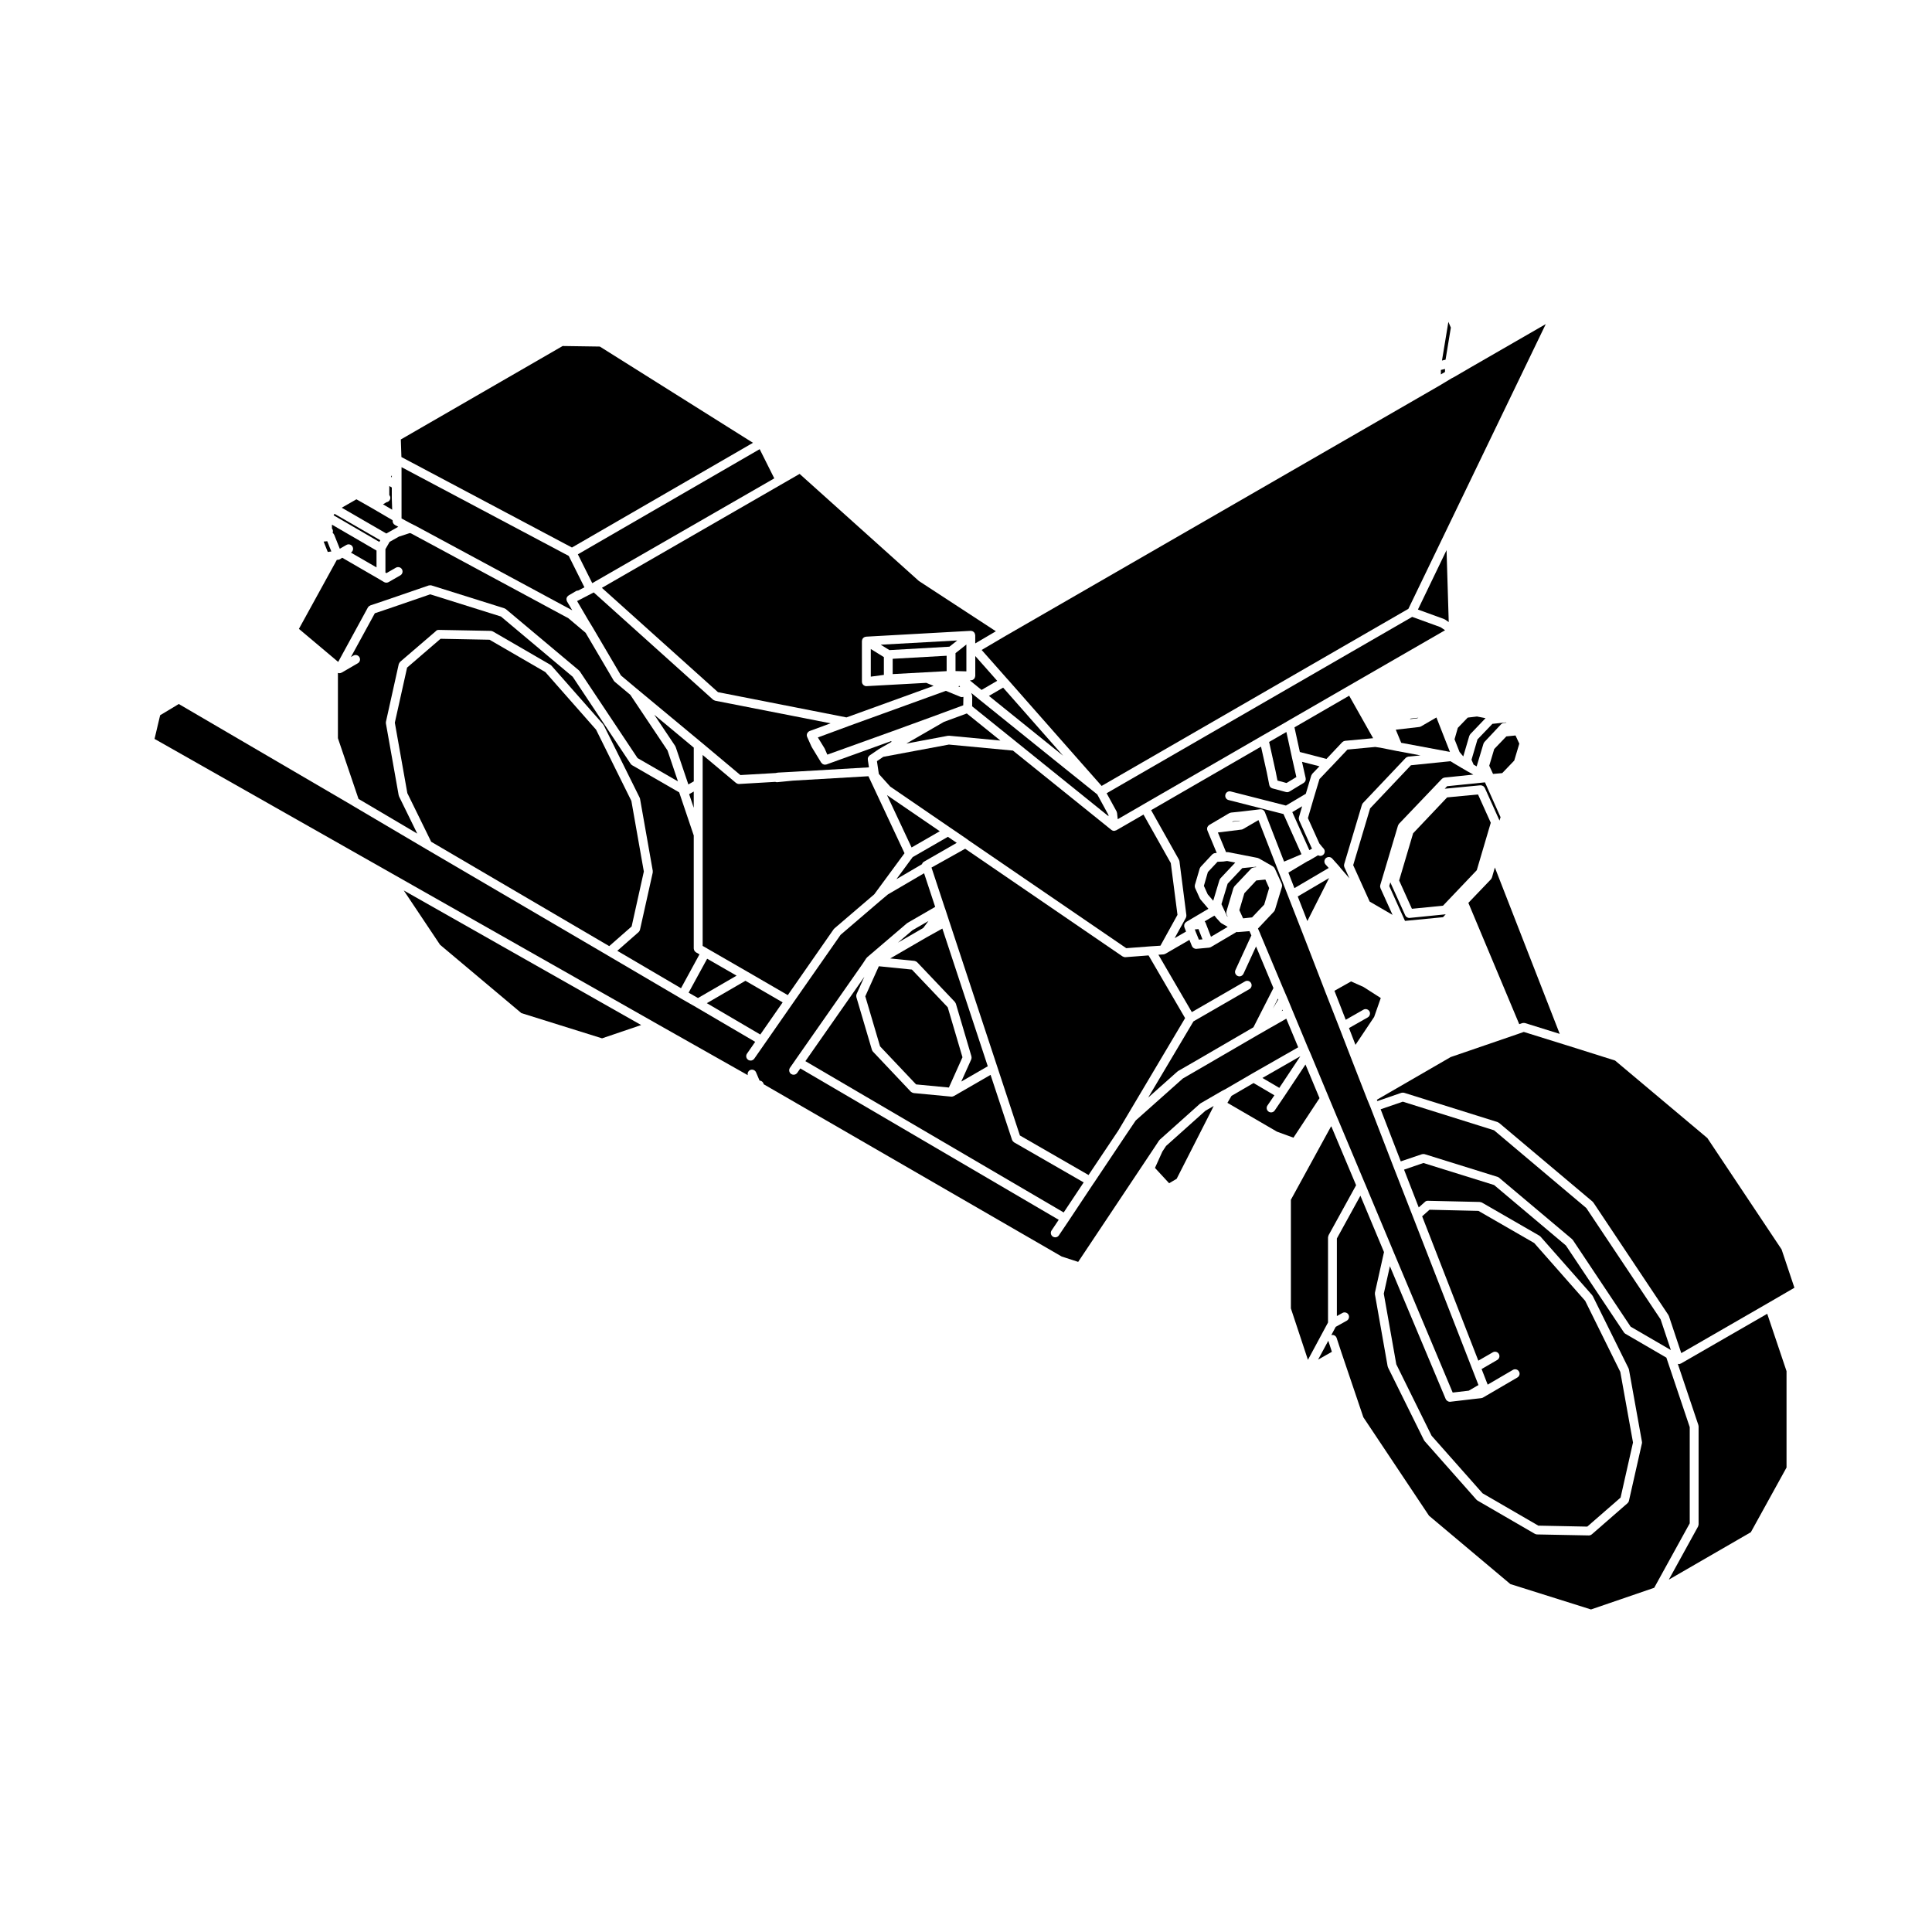 <?xml version="1.0" encoding="UTF-8"?>
<!-- Uploaded to: ICON Repo, www.svgrepo.com, Generator: ICON Repo Mixer Tools -->
<svg fill="#000000" width="800px" height="800px" version="1.1" viewBox="144 144 512 512" xmlns="http://www.w3.org/2000/svg">
 <g>
  <path d="m535.41 333.88-2.449 0.293-2.625 2.719-0.867 3.027 1.32 3.356 0.992 1.184 1.602-5.453c0.012-0.004 0.02-0.016 0.02-0.031 0.031-0.086 0.082-0.141 0.117-0.215 0.031-0.059 0.07-0.133 0.117-0.191 0.012-0.016 0.012-0.023 0.031-0.039l4.016-4.207z"/>
  <path d="m509.84 379.38c-0.02-0.051-0.02-0.105-0.031-0.152-0.039-0.09-0.059-0.172-0.07-0.258 0-0.082 0.02-0.168 0.031-0.242 0-0.066 0-0.117 0.012-0.168l4.707-15.793c0-0.016 0.012-0.016 0.02-0.035 0.031-0.07 0.082-0.141 0.117-0.215 0.031-0.066 0.059-0.121 0.105-0.18 0.012-0.012 0.02-0.023 0.031-0.035l11.348-11.891c0.051-0.035 0.102-0.055 0.137-0.102 0.082-0.047 0.125-0.09 0.207-0.137 0.082-0.031 0.156-0.051 0.238-0.066 0.059-0.016 0.102-0.051 0.156-0.051l7.598-0.781-1.387-0.781c-0.012 0-0.012 0-0.012-0.004h-0.02l-1.633-0.957h-0.012l-1.582-0.945h-0.016l-1.406-0.863-10.469 1.078-10.812 11.418-4.488 15.055 4.367 9.652 6.062 3.523z"/>
  <path d="m519.6 334.35 0.277-0.152-2 0.223-0.281 0.164z"/>
  <path d="m545.29 345.56 1.344-4.481-1.008-2.172-2.43 0.246-3.211 3.348-1.32 4.426 1.008 2.172 2.43-0.215z"/>
  <path d="m539.07 362.04-3.379-7.5-8.188 0.777-9.012 9.516-3.703 12.504 3.383 7.5 8.238-0.82 8.953-9.406z"/>
  <path d="m526.87 353.02 9.438-0.906c0.02 0 0.031 0.012 0.039 0.012 0.137-0.012 0.277 0.012 0.414 0.055h0.012c0.125 0.047 0.238 0.105 0.344 0.18 0.02 0.02 0.039 0.031 0.059 0.039 0.07 0.066 0.117 0.137 0.168 0.211 0.051 0.051 0.102 0.098 0.125 0.168 0.012 0.004 0.02 0.02 0.02 0.023l3.894 8.66 0.277-0.902-3.84-8.586-0.289-0.645-10.027 1.023z"/>
  <path d="m456.1 427.93c0.031-0.031 0.051-0.066 0.09-0.086l5.75-3.316 0.012-0.012 14.219-8.273 5.305-10.402-4.613-11.023-3.324 7.227c-0.207 0.438-0.629 0.707-1.074 0.707-0.156 0-0.324-0.039-0.484-0.117-0.59-0.273-0.855-0.969-0.578-1.566l4.223-9.176-0.504-1.129-3.031 0.246c-0.031 0-0.059 0.004-0.09 0.004-0.102 0-0.176-0.035-0.277-0.051l-6.793 4.004c-0.012 0-0.02 0-0.02 0.004-0.031 0.02-0.059 0.02-0.09 0.039-0.02 0.02-0.039 0.035-0.059 0.047-0.059 0.016-0.125 0.016-0.188 0.031-0.039 0.012-0.09 0.035-0.125 0.047l-3.387 0.312c-0.039 0.004-0.082 0.004-0.105 0.004h-0.012c-0.207 0-0.402-0.074-0.57-0.176-0.039-0.02-0.082-0.047-0.105-0.066-0.168-0.117-0.297-0.281-0.383-0.469 0-0.004-0.02-0.016-0.02-0.031l-0.66-1.633-6.379 3.691c-0.012 0.004-0.02 0.004-0.039 0.004-0.137 0.082-0.297 0.141-0.473 0.152l-1.328 0.09 8.855 15.203 14.09-8.133c0.559-0.332 1.289-0.133 1.602 0.434 0.324 0.555 0.125 1.281-0.422 1.598l-14.836 8.559-11.996 20.191 7.723-6.883c0.016-0.02 0.059-0.035 0.098-0.051z"/>
  <path d="m472.44 361.56 0.145-0.086-1.867 0.191-0.219 0.129z"/>
  <path d="m482.66 408.65-1.344 2.648 1.445-2.43z"/>
  <path d="m477.96 358.47h0.051 0.051c0.07 0 0.125 0 0.188 0.016 0.102 0.012 0.195 0.023 0.297 0.059 0.039 0.012 0.07 0.039 0.105 0.055 0.09 0.055 0.176 0.105 0.246 0.176 0.051 0.039 0.09 0.098 0.125 0.141 0.051 0.066 0.102 0.137 0.137 0.207 0 0.023 0.031 0.051 0.039 0.082l5.098 13.129 0.641-0.266 3.965-1.691-4.769-10.652-14.555-3.707c-0.621-0.156-1.004-0.797-0.836-1.426 0.145-0.629 0.797-1.02 1.414-0.848l14.629 3.734 5.266-3.117 1.445-4.836c0.012-0.016 0.02-0.023 0.031-0.047 0.02-0.059 0.07-0.133 0.105-0.195 0.039-0.07 0.059-0.141 0.117-0.203 0.02-0.004 0.02-0.031 0.031-0.039l1.891-1.965-4.625-1.188 0.973 4.344c0.012 0.016 0 0.035 0 0.047 0.02 0.09 0.012 0.16 0.012 0.246 0 0.07 0 0.141-0.012 0.215-0.012 0.066-0.051 0.133-0.082 0.195-0.02 0.066-0.051 0.141-0.102 0.211-0.031 0.051-0.09 0.09-0.137 0.141-0.047 0.051-0.105 0.125-0.176 0.176-0.02 0.004-0.031 0.02-0.039 0.02l-3.758 2.277c-0.188 0.117-0.402 0.18-0.598 0.18-0.102 0-0.207-0.02-0.309-0.039l-3.594-0.969c-0.012 0-0.02-0.012-0.039-0.012-0.105-0.039-0.215-0.098-0.309-0.145-0.02-0.023-0.059-0.023-0.082-0.055-0.102-0.078-0.191-0.184-0.262-0.309-0.02-0.031-0.031-0.082-0.051-0.109-0.039-0.086-0.09-0.16-0.102-0.25l-0.68-3.41-1.516-6.777-29.125 16.832 7.34 13.062v0.016l0.012 0.016c0.031 0.039 0.031 0.098 0.051 0.137 0.039 0.098 0.09 0.172 0.102 0.289l1.84 14.309c0 0.051-0.012 0.09-0.012 0.137 0 0.074 0 0.145-0.012 0.23-0.02 0.082-0.051 0.152-0.082 0.23-0.02 0.047-0.02 0.086-0.039 0.117l-2.973 5.379 3.031-1.754-0.441-1.129c-0.012-0.051-0.012-0.098-0.02-0.141v-0.016c-0.012-0.035-0.031-0.082-0.039-0.125 0 0-0.012-0.016-0.012-0.02 0-0.02 0.02-0.055 0.02-0.07-0.012-0.086 0-0.145 0.012-0.223 0.012-0.047 0-0.102 0.02-0.145 0-0.031 0.02-0.059 0.039-0.098 0.02-0.059 0.051-0.121 0.09-0.176 0.031-0.039 0.039-0.09 0.07-0.133 0.02-0.02 0.051-0.039 0.07-0.066 0.051-0.066 0.105-0.098 0.156-0.133 0.039-0.039 0.059-0.07 0.105-0.098l0.02-0.016h0.012l5.824-3.449-2.074-2.422c-0.059-0.059-0.09-0.137-0.125-0.211-0.02-0.031-0.051-0.035-0.059-0.07l-1.27-2.797c-0.02-0.047-0.02-0.105-0.039-0.16-0.02-0.074-0.051-0.145-0.051-0.238-0.012-0.086 0.012-0.168 0.02-0.246 0.012-0.055 0-0.117 0.012-0.168l1.27-4.332c0.012-0.012 0.012-0.023 0.012-0.035 0.039-0.082 0.082-0.137 0.125-0.223 0.031-0.059 0.059-0.133 0.105-0.18 0.012-0.004 0.02-0.02 0.031-0.035l3.047-3.281c0.051-0.051 0.117-0.066 0.168-0.105 0.059-0.051 0.117-0.105 0.195-0.141 0.117-0.066 0.258-0.09 0.371-0.102 0.02-0.004 0.039-0.016 0.059-0.016h0.012c0.012 0 0.012-0.012 0.031-0.012l0.363-0.016-2.481-5.961c-0.012-0.051-0.012-0.098-0.02-0.141-0.012-0.004-0.012-0.016-0.012-0.023-0.02-0.039-0.039-0.09-0.051-0.141 0-0.023 0.012-0.039 0.012-0.066-0.012-0.086 0.012-0.156 0.012-0.227 0.012-0.055 0.012-0.105 0.012-0.16 0.012-0.016 0.031-0.039 0.039-0.07 0.02-0.059 0.059-0.125 0.09-0.188 0.031-0.051 0.039-0.098 0.082-0.137 0.02-0.023 0.039-0.039 0.059-0.055 0.051-0.066 0.102-0.102 0.156-0.145 0.051-0.031 0.082-0.066 0.117-0.105l5.285-3.117h0.02c0.059-0.051 0.137-0.066 0.215-0.082 0.07-0.023 0.137-0.07 0.227-0.07 0-0.012 0-0.012 0.012-0.012l2.559-0.258z"/>
  <path d="m528.25 343.26-1.125-2.852-2.457-6.273-4.09 2.371h-0.012c-0.137 0.082-0.289 0.125-0.441 0.152l-6.227 0.719 1.438 3.473z"/>
  <path d="m497.04 371.51 1.797 2.004c0.012 0.004 0.012 0.023 0.012 0.023 0.012 0.016 0.02 0.016 0.031 0.023l0.473 0.594 2.262 2.621-1.34-2.949c-0.02-0.051-0.02-0.105-0.039-0.152-0.02-0.086-0.051-0.16-0.059-0.246-0.012-0.086 0.02-0.172 0.031-0.25 0.012-0.051 0-0.105 0.012-0.16l4.707-15.738c0.012-0.016 0.012-0.016 0.02-0.031 0.02-0.082 0.07-0.137 0.105-0.207 0.039-0.066 0.082-0.145 0.117-0.207 0.02-0.004 0.02-0.016 0.031-0.023l11.297-11.93c0.039-0.055 0.09-0.066 0.137-0.105 0.059-0.047 0.117-0.102 0.195-0.133 0.082-0.047 0.156-0.055 0.238-0.082 0.059-0.012 0.102-0.055 0.156-0.055l3.219-0.316-6.16-1.152h-0.02l-4.5-0.898-1.32-0.191-7.352 0.691-4.336 4.59h-0.012l-3.066 3.223-1.508 5.008-1.559 5.344 3.023 6.699 0.734 0.91 0.402 0.453c0.422 0.484 0.395 1.223-0.102 1.656-0.215 0.195-0.504 0.297-0.777 0.297-0.215 0-0.402-0.074-0.59-0.172l-2.242 1.328c-0.02 0.016-0.039 0.004-0.051 0.016-0.031 0.016-0.039 0.039-0.07 0.051l-0.434 0.191-4.996 2.973c-0.012 0-0.02 0-0.031 0.016-0.02 0.004-0.02 0.016-0.039 0.02l1.594 4.117 9.094-5.344-0.848-0.938c-0.434-0.492-0.383-1.234 0.09-1.664 0.488-0.418 1.238-0.391 1.672 0.098z"/>
  <path d="m526.41 387.07 0.73-0.785c-0.02 0.012-0.039 0.02-0.059 0.02l-9.508 0.953c-0.039 0.012-0.082 0.012-0.117 0.012-0.207 0-0.395-0.082-0.559-0.172-0.039-0.02-0.07-0.031-0.105-0.07-0.156-0.105-0.309-0.258-0.383-0.434 0-0.012-0.012-0.012-0.012-0.031l-3.914-8.656c-0.012-0.035-0.012-0.07-0.02-0.102l-0.297 1.008 4.172 9.234z"/>
  <path d="m370.99 407.47 2.082-4.625-15.633 22.371 68.449 40.094 5.297-7.961-18.461-10.625c-0.02-0.02-0.031-0.035-0.059-0.047-0.02-0.023-0.051-0.059-0.082-0.09-0.168-0.121-0.289-0.293-0.352-0.473-0.012-0.02-0.031-0.023-0.031-0.055l-5.688-17.211-9.723 5.617c-0.02 0.012-0.039 0.012-0.055 0.012-0.16 0.086-0.336 0.141-0.527 0.141h-0.109l-9.977-0.945c-0.07-0.012-0.125-0.047-0.188-0.07-0.07-0.016-0.141-0.031-0.207-0.066-0.09-0.035-0.156-0.09-0.227-0.145-0.039-0.039-0.09-0.051-0.125-0.09l-10.035-10.617c-0.121-0.137-0.195-0.289-0.258-0.449 0-0.016-0.012-0.016-0.012-0.02l-4.121-13.961c-0.02-0.051-0.012-0.105-0.02-0.156-0.012-0.086-0.02-0.172-0.02-0.242 0.004-0.098 0.031-0.168 0.055-0.258 0.004-0.027 0.004-0.094 0.023-0.129z"/>
  <path d="m506.47 413.62-4.977 2.828 1.723 4.449 4.949-7.402 1.754-5.008-4.586-2.934-3.285-1.465-4.41 2.481 2.992 7.68 4.695-2.672c0.551-0.324 1.27-0.121 1.594 0.438 0.305 0.562 0.109 1.281-0.449 1.605z"/>
  <path d="m490.46 388.09 5.758-11.395-8.305 4.879z"/>
  <path d="m547.43 415.13c0.035-0.016 0.074-0.008 0.117-0.016 0.082-0.02 0.168-0.023 0.258-0.023 0.082-0.012 0.145 0 0.215 0.012 0.039 0.016 0.09 0 0.145 0.023l9.18 2.863-17.191-44.098-0.766 2.656c-0.012 0.012-0.02 0.012-0.031 0.023-0.051 0.16-0.125 0.312-0.246 0.457l-5.977 6.242 13.48 32.145z"/>
  <path d="m535.33 347.1 1.809-6.031c0-0.004 0.012-0.02 0.02-0.031 0.02-0.07 0.059-0.133 0.102-0.195 0.051-0.074 0.082-0.145 0.125-0.203 0.012-0.016 0.012-0.035 0.031-0.035l4.367-4.648c0.039-0.039 0.09-0.059 0.137-0.09 0.07-0.07 0.125-0.117 0.207-0.16 0.082-0.023 0.156-0.047 0.238-0.07 0.051-0.012 0.102-0.039 0.168-0.039l0.699-0.082-0.148-0.07-3.582 0.383-3.953 4.125-1.582 5.391 0.559 1.305z"/>
  <path d="m398.41 326.09-0.098-0.328-0.375 0.121z"/>
  <path d="m394.87 321.86v-4.078l-14.301 0.805v4.055z"/>
  <path d="m400.1 314.8-2.879 2.293v4.746l2.879 0.078z"/>
  <path d="m395.36 338.99c0.051 0 0.102-0.016 0.156-0.016l13.594 1.281-8.898-7.18-6.051 2.227-9.969 5.75 11.004-2.062c0.055-0.008 0.109 0.008 0.164 0z"/>
  <path d="m362.45 342.21c0.02 0.02 0.02 0.047 0.039 0.09 0.004 0.02 0.031 0.047 0.047 0.055l0.715 1.633 16.984-6.109h0.012l13.02-4.746 0.004-0.012 5.996-2.207 0.047-2.109-0.055-0.145c-0.102 0.02-0.188 0.09-0.301 0.09-0.145 0-0.301-0.039-0.438-0.086l-3.859-1.582-25.824 9.352-0.004 0.012h-0.004l-8.09 2.984z"/>
  <path d="m409.84 326.23-3.762 2.191 19.66 15.855z"/>
  <path d="m437.77 360.31-0.039-0.371-2.941-5.402-10.211-8.195-21.297-17.16v-0.012l-1.879-1.523 0.195 0.625c0.031 0.066 0.012 0.121 0.031 0.195 0.012 0.066 0.02 0.117 0.02 0.176l-0.02 2.543 12.004 9.668z"/>
  <path d="m339.2 402.56-7.797-4.488-4.914 8.992 2.481 1.426z"/>
  <path d="m460.88 390.96 0.836 2.055 0.953-0.078-1.059-2.723-0.977 0.09z"/>
  <path d="m467.69 388.67c-0.031-0.012-0.039-0.035-0.07-0.051-0.02-0.02-0.039-0.047-0.059-0.059-0.039-0.035-0.102-0.059-0.137-0.102l-1.113-1.215c-0.082-0.074-0.105-0.16-0.145-0.246-0.051-0.039-0.105-0.066-0.145-0.105l-0.195-0.242-2.578 1.512c0.02 0.023 0.031 0.051 0.051 0.066 0.051 0.074 0.102 0.137 0.137 0.215 0.012 0.02 0.02 0.039 0.039 0.059l1.445 3.75 4.43-2.621-1.641-0.945c-0.012 0-0.02-0.012-0.02-0.016z"/>
  <path d="m351.41 409.64-9.863-5.723-10.23 5.934 14.168 8.312z"/>
  <path d="m397.68 313.73-20.281 1.125 2.309 1.43 15.902-0.906z"/>
  <path d="m440.38 443.58 17.684-29.77-9.684-16.617-6.133 0.469h-0.102c-0.215 0-0.414-0.074-0.59-0.188-0.031-0.004-0.051-0.004-0.07-0.016l-41.707-28.535-8.922 4.988 3.488 10.566 0.215 0.59v0.012c0.004 0 0.004 0 0.004 0.012l0.953 2.91 12.785 38.742 5.984 18.168 18.191 10.48z"/>
  <path d="m327.85 342.12-10.461-8.707 5.543 8.281c0.023 0.051 0.035 0.102 0.051 0.145 0.031 0.055 0.059 0.086 0.082 0.133l3.356 9.914 1.438-0.82-0.004-8.945z"/>
  <path d="m327.85 353.77-1.219 0.691 1.219 3.621z"/>
  <path d="m373.99 344.91c0.02-0.082 0.051-0.145 0.082-0.211 0.039-0.074 0.059-0.137 0.105-0.203 0.047-0.07 0.105-0.121 0.176-0.18 0.039-0.039 0.066-0.09 0.105-0.117l2.488-1.699h0.012c0.004-0.012 0.02-0.02 0.039-0.02 0.012-0.004 0.016-0.023 0.023-0.031l3.254-1.855-0.125-0.188-17.129 6.184c-0.137 0.035-0.266 0.059-0.402 0.059h-0.012c-0.207 0-0.402-0.059-0.586-0.18-0.016 0-0.047-0.012-0.059-0.02-0.051-0.031-0.066-0.09-0.109-0.133-0.082-0.082-0.168-0.137-0.238-0.227l-2.473-4.07c-0.023-0.023-0.023-0.059-0.035-0.086-0.004-0.016-0.031-0.031-0.039-0.051l-1.16-2.578c-0.016-0.016-0.012-0.047-0.016-0.059-0.004-0.004-0.016-0.004-0.016-0.016-0.016-0.039-0.012-0.082-0.02-0.117-0.02-0.07-0.031-0.125-0.039-0.195 0-0.031-0.012-0.074-0.012-0.109 0-0.047 0.02-0.098 0.02-0.141 0.012-0.066 0.016-0.117 0.035-0.176 0.016-0.035 0.023-0.082 0.035-0.105 0.02-0.055 0.055-0.102 0.082-0.141 0.031-0.051 0.059-0.098 0.098-0.137 0.035-0.035 0.051-0.07 0.086-0.098 0.039-0.039 0.082-0.066 0.117-0.102 0.035-0.023 0.051-0.059 0.09-0.074 0.02-0.016 0.051-0.016 0.066-0.035 0.035-0.012 0.051-0.023 0.074-0.051 0.012-0.004 0.031 0 0.039-0.004 0.012-0.004 0.016-0.016 0.035-0.023l5.535-2.035-30.598-5.996c-0.023-0.012-0.051-0.035-0.074-0.035-0.09-0.023-0.16-0.059-0.246-0.105-0.059-0.035-0.117-0.059-0.168-0.102-0.02-0.02-0.047-0.031-0.07-0.039l-31.613-28.41-4.41 2.289 2.891 4.934 1.281 2.106v0.02h0.012l7.441 12.656 4.121 3.461h0.004l17.109 14.207h0.004l10.414 8.727 9.332-0.539 0.523-0.102h0.039c0.016 0 0.047-0.004 0.074-0.004 0.012 0 0.016-0.012 0.031-0.012l3.793-0.203 20.277-1.184-0.301-2.012c-0.016-0.07 0.012-0.109 0.012-0.176-0.02-0.086-0.023-0.172-0.008-0.258z"/>
  <path d="m373.31 408.03 3.914 13.262 9.547 10.086 8.695 0.828 3.598-8.023-3.91-13.25-9.492-9.984-8.762-0.883z"/>
  <path d="m388.69 389.9 1.355-1.82-4.246 2.449-3.84 3.277 6.125-3.547h0.012z"/>
  <path d="m386.33 398.64c0.07 0.016 0.105 0.039 0.16 0.059 0.086 0.02 0.16 0.039 0.242 0.074 0.07 0.031 0.125 0.09 0.188 0.133 0.055 0.031 0.105 0.059 0.145 0.105l9.984 10.508c0.012 0.004 0.012 0.02 0.02 0.047 0.051 0.047 0.086 0.117 0.117 0.176 0.051 0.082 0.09 0.141 0.117 0.215 0 0.016 0.012 0.02 0.02 0.047l4.117 13.934c0.012 0.055 0.012 0.105 0.012 0.16 0.02 0.086 0.031 0.16 0.031 0.258-0.012 0.086-0.031 0.152-0.059 0.23-0.02 0.066-0.02 0.109-0.031 0.16l-2.644 5.879 7.023-4.055-12.035-36.492-4.137 2.301-9.688 5.621z"/>
  <path d="m402.45 323.13c0 0.012-0.012 0.023-0.012 0.023 0 0.004 0.012 0.016 0.012 0.02-0.012 0.066-0.039 0.125-0.051 0.191-0.02 0.07-0.02 0.125-0.051 0.195 0 0.012-0.012 0.023-0.012 0.039-0.031 0.066-0.07 0.105-0.105 0.18-0.039 0.051-0.07 0.105-0.117 0.152 0 0.016-0.012 0.023-0.02 0.031-0.059 0.047-0.105 0.086-0.168 0.121-0.059 0.035-0.105 0.074-0.176 0.105-0.012 0-0.02 0.02-0.031 0.02-0.07 0.031-0.137 0.031-0.215 0.039-0.059 0.023-0.105 0.055-0.168 0.055l-0.312 0.02 3.098 2.516 4.148-2.414-5.812-6.57v5.277z"/>
  <path d="m395.91 363.4 4.488 3.066c0.02 0.004 0.02 0.012 0.031 0.02l0.09 0.09c0.02 0.02 0.051 0.035 0.07 0.051l0.02 0.02 41.863 28.633 6.453-0.492h0.012l2.59-0.168 4.516-8.176-1.773-13.719-7.234-12.855-7.203 4.16h-0.012c-0.02 0.004-0.031 0.004-0.051 0.02-0.059 0.031-0.105 0.035-0.176 0.051-0.082 0.031-0.145 0.07-0.227 0.074-0.039 0-0.09 0.012-0.125 0.012-0.137 0-0.277-0.02-0.402-0.07-0.039-0.023-0.07-0.047-0.117-0.074-0.031-0.012-0.059-0.035-0.102-0.051-0.039-0.039-0.07-0.047-0.105-0.07l-26.078-21.008-16.977-1.594-17.387 3.25-1.676 1.148 0.367 2.492 0.145 0.91 3.012 3.34 15.98 10.941h0.008z"/>
  <path d="m374.77 323.32 3.465-0.469v-4.715l-3.465-2.141z"/>
  <path d="m385.58 368.59 7.469-4.305-13.973-9.559z"/>
  <path d="m294.13 302.7c0.004-0.055-0.004-0.121 0.016-0.188 0-0.016 0.012-0.023 0.012-0.035 0.023-0.074 0.07-0.141 0.098-0.195 0.035-0.059 0.047-0.125 0.09-0.176 0.012-0.016 0.02-0.016 0.023-0.023 0.039-0.051 0.105-0.102 0.16-0.145 0.047-0.035 0.082-0.07 0.121-0.105 0.016-0.004 0.02-0.023 0.031-0.035h0.012c0-0.004 0-0.004 0.004-0.004l1.945-1.152c0.18-0.109 0.383-0.145 0.59-0.145l1.648-0.855-4.156-8.316-44.309-23.52-0.004 0.191v13.402l2.102 1.133h0.016v0.016l0.012 0.004c0.012 0 0.02 0.016 0.031 0.023 0.012 0.012 0.031 0.012 0.039 0.012l1.27 0.641h0.02c0 0.004 0.012 0.004 0.02 0.012l41.73 22.5-1.367-2.324-0.004-0.016c-0.004-0.012-0.004-0.02-0.016-0.035-0.004-0.004-0.012-0.004-0.02-0.023-0.031-0.055-0.031-0.121-0.051-0.18-0.02-0.07-0.059-0.133-0.066-0.191-0.004-0.012 0-0.023 0-0.035-0.012-0.078 0-0.16 0.004-0.234z"/>
  <path d="m364.92 390.27c0.035-0.047 0.086-0.066 0.105-0.105 0.035-0.039 0.047-0.086 0.098-0.117l10.566-9.047 8.016-10.891-9.562-20.402-20 1.168-4.133 0.406c-0.039 0.004-0.086 0.004-0.117 0.004-0.16 0-0.312-0.031-0.441-0.086l-9.574 0.562h-0.074c-0.141 0-0.281-0.039-0.414-0.086-0.055-0.02-0.102-0.059-0.156-0.09-0.055-0.047-0.117-0.059-0.188-0.105l-8.836-7.41v50.605l1.199 0.676v0.012h0.004l10.723 6.184h0.004l10.629 6.168z"/>
  <path d="m472.44 385.21 0.992 2.164 2.375-0.254 3.219-3.383 1.312-4.387-1-2.258-2.41 0.242-3.16 3.387z"/>
  <path d="m388.37 372.93c0.02-0.066 0.059-0.121 0.09-0.18 0.023-0.039 0.035-0.082 0.059-0.109 0.023-0.023 0.059-0.051 0.082-0.074 0.059-0.055 0.105-0.102 0.176-0.145 0.035-0.02 0.051-0.055 0.09-0.07l8.68-4.988-2.344-1.598-9.34 5.379-4.301 5.848 6.762-3.961c0-0.035 0.023-0.062 0.047-0.102z"/>
  <path d="m473.22 374.06-3.883 4.125-1.641 5.43 1.508 3.234 0.137 0.074-0.258-0.559c-0.031-0.047-0.02-0.105-0.039-0.156-0.031-0.086-0.059-0.152-0.059-0.25-0.012-0.082 0-0.156 0.02-0.258 0.012-0.047 0-0.105 0.02-0.168l1.84-6.168c0.012-0.023 0.012-0.031 0.031-0.047 0.012-0.066 0.059-0.133 0.102-0.188 0.039-0.082 0.07-0.152 0.117-0.223 0.02 0 0.02-0.016 0.02-0.023l4.387-4.641c0.031-0.047 0.082-0.066 0.117-0.098 0.082-0.066 0.137-0.121 0.227-0.156 0.07-0.031 0.145-0.051 0.227-0.066 0.059-0.016 0.105-0.055 0.168-0.059l0.699-0.074-0.156-0.086z"/>
  <path d="m329.37 396.91-0.918-0.523c-0.047-0.02-0.074-0.059-0.109-0.098-0.066-0.035-0.125-0.086-0.188-0.156-0.055-0.059-0.082-0.117-0.117-0.18-0.047-0.059-0.082-0.125-0.105-0.207-0.023-0.07-0.031-0.145-0.051-0.23-0.004-0.047-0.031-0.098-0.031-0.141v-29.961l-3.859-11.43-12.449-7.18c-0.156-0.09-0.281-0.211-0.371-0.344-0.012-0.012-0.02-0.012-0.031-0.02l-15.371-23.094-19.02-15.965-18.738-5.879-11.461 3.941h-0.012l-3.203 1.078-6.332 11.594 0.648-0.379c0.559-0.316 1.281-0.125 1.602 0.434 0.324 0.555 0.137 1.273-0.422 1.598l-4.277 2.481c-0.023 0.012-0.035 0-0.047 0.012-0.176 0.102-0.352 0.145-0.527 0.145h-0.02c-0.137 0-0.281-0.023-0.406-0.074v17.305l5.457 16.082 15.566 9.195-4.82-9.84c-0.012-0.047-0.012-0.098-0.031-0.137-0.023-0.051-0.055-0.105-0.07-0.172l-3.387-19.059v-0.012c-0.004-0.047 0-0.098 0-0.141 0-0.105-0.012-0.203 0.02-0.312l3.379-15.211c0.004-0.047 0.035-0.082 0.055-0.121 0.02-0.074 0.051-0.156 0.102-0.227 0.039-0.066 0.082-0.109 0.137-0.16 0.031-0.047 0.051-0.102 0.082-0.133l9.387-8.062c0.203-0.262 0.52-0.43 0.91-0.395l13.738 0.258c0.016 0 0.031 0.012 0.055 0.012 0.082 0.004 0.152 0.035 0.238 0.051 0.082 0.023 0.145 0.047 0.215 0.082 0.016 0.02 0.039 0.02 0.055 0.023l15.219 8.816c0.055 0.039 0.102 0.086 0.145 0.125 0.047 0.047 0.105 0.07 0.133 0.105l13.684 15.531c0.031 0.035 0.047 0.086 0.07 0.125 0.039 0.055 0.074 0.082 0.102 0.125l9.508 19.176c0.035 0.047 0.035 0.105 0.051 0.141 0.012 0.066 0.051 0.109 0.059 0.16l3.375 19.113v0.012c0.012 0.07-0.004 0.125-0.004 0.207 0 0.074 0.016 0.16-0.004 0.242v0.02l-3.375 15.141c-0.012 0.055-0.039 0.102-0.059 0.137-0.02 0.07-0.039 0.117-0.07 0.176-0.051 0.086-0.109 0.16-0.176 0.242-0.023 0.02-0.039 0.055-0.066 0.07l-5.644 4.957 16.887 9.914z"/>
  <path d="m230.86 290.27 0.949-0.125-1.082-2.715-0.961 0.094z"/>
  <path d="m246.51 277.08-0.07 0.004-0.938 0.57 2.43 1.422-0.102-3.062s0.004-0.004 0.004-0.02c0 0-0.004-0.012-0.004-0.02v-2.793l-0.66-0.371v2.394c0.105 0.141 0.207 0.301 0.246 0.484 0.137 0.629-0.273 1.254-0.906 1.391z"/>
  <path d="m249.55 283.6-0.875-0.469c-0.039-0.016-0.066-0.066-0.102-0.09-0.051-0.031-0.109-0.055-0.156-0.105-0.02-0.016-0.039-0.039-0.059-0.059-0.039-0.047-0.066-0.105-0.105-0.16-0.035-0.035-0.066-0.086-0.086-0.125-0.02-0.035-0.031-0.066-0.039-0.098-0.016-0.07-0.023-0.125-0.039-0.191-0.012-0.047-0.031-0.09-0.031-0.133l-0.02-0.312-5.43-3.18-4.156-2.359-3.883 2.231 11.809 6.832z"/>
  <path d="m244.78 287.17-12.133-7.004-0.238 0.398 12.113 7.047z"/>
  <path d="m237 290.45 6.781 3.918v-4.469l-11.812-6.863v1.039c0.031 0.039 0.074 0.074 0.102 0.109 0.203 0.324 0.203 0.699 0.074 1.027 0.047 0.031 0.086 0.051 0.125 0.09 0.051 0.051 0.09 0.105 0.125 0.16 0.051 0.066 0.102 0.117 0.137 0.207 0.012 0.02 0.023 0.035 0.039 0.059l1.48 3.699c0.012-0.004 0.012-0.004 0.02-0.012l1.742-1.004c0.559-0.316 1.281-0.121 1.602 0.438 0.316 0.57 0.133 1.262-0.414 1.602z"/>
  <path d="m483.97 411.78-0.078-0.211-0.238 0.387z"/>
  <path d="m317.34 414.89c0 0.012 0.012 0 0.012 0.012l24.816 14.027c-0.137-0.543 0.117-1.133 0.66-1.367 0.59-0.25 1.285 0.023 1.535 0.625l0.926 2.18 0.176 0.023c0.492 0.105 0.848 0.492 0.926 0.953l78.969 45.648 4.367 1.422 20.309-30.461 1.113-1.688c0.031-0.047 0.082-0.066 0.105-0.105 0.031-0.047 0.051-0.086 0.082-0.117l10.617-9.5c0.039-0.035 0.082-0.039 0.117-0.066 0.02-0.035 0.051-0.066 0.09-0.086l5.648-3.273c0.012 0 0.02 0 0.02-0.004 0.012-0.004 0.012-0.004 0.02-0.016l1.062-0.555 6.711-3.906v-0.004l12.418-7.09-3.16-7.586-3.914 2.238-0.012 0.004h-0.012l-3.285 1.891h-0.012c0 0.004 0 0.004-0.012 0.004l-14.523 8.449-5.648 3.273-12.48 11.117-2.656 3.93v0.004l-8.504 12.727h-0.012l-6.594 9.926v0.004l-2.602 3.859c-0.215 0.336-0.59 0.52-0.961 0.52-0.227 0-0.465-0.066-0.648-0.191-0.539-0.359-0.691-1.098-0.324-1.633l1.891-2.82-68.477-40.117-0.816 1.168c-0.223 0.324-0.59 0.504-0.961 0.504-0.23 0-0.457-0.07-0.672-0.203-0.527-0.379-0.664-1.109-0.297-1.637l1.426-2.051c0-0.012 0.004-0.012 0.004-0.012l17.887-25.582 0.902-1.375c0.031-0.039 0.074-0.074 0.109-0.105 0.039-0.047 0.059-0.102 0.105-0.145l10.566-9.027c0.023-0.023 0.066-0.031 0.102-0.051 0.031-0.016 0.039-0.051 0.082-0.074l7.301-4.219-2.941-8.914-9.582 5.606-1.988 1.664-10.551 9.039-12.699 18.199-7.281 10.465-2.902 4.168c-0.227 0.316-0.59 0.5-0.961 0.5-0.227 0-0.465-0.059-0.672-0.207-0.527-0.367-0.66-1.098-0.293-1.629l2.172-3.129-15.742-9.23-0.012-0.012-4.051-2.312h-0.004v-0.016l-19.324-11.352c0-0.004-0.004-0.004-0.004-0.004l-48.219-28.25-19.32-11.402v-0.012l-46.078-26.938-4.941 2.973-1.484 6.273 62.926 35.68z"/>
  <path d="m311.32 356.25-9.359-18.887-13.441-15.254-14.793-8.574-12.977-0.25-8.867 7.641-3.25 14.594 3.316 18.676 6.32 12.883 47.18 27.656 5.941-5.215 3.234-14.555z"/>
  <path d="m488.6 423.91-10.047 5.758 4.477 2.629z"/>
  <path d="m303.55 419.17 10.367-3.523-62.922-35.672 9.621 14.398 21.555 18.113z"/>
  <path d="m470.36 434.42-1.082 1.84 13.133 7.644 4.367 1.594 6.906-10.473-3.719-8.918-5.606 8.43-2.539 3.742c-0.215 0.332-0.59 0.52-0.961 0.52-0.227 0-0.465-0.055-0.66-0.203-0.539-0.363-0.68-1.094-0.312-1.621l1.84-2.711-5.523-3.25z"/>
  <path d="m465.17 438.05 0.469-0.953-2.203 1.273-10.414 9.32-0.98 1.488-1.961 4.332 3.754 4.062 1.996-1.184z"/>
  <path d="m495.53 345.12 4.172-4.422c0.039-0.039 0.09-0.059 0.137-0.102 0.059-0.051 0.125-0.105 0.207-0.137 0.07-0.047 0.156-0.051 0.238-0.082 0.051-0.004 0.102-0.035 0.168-0.051l7.441-0.695-6.348-11.262-14.496 8.383 1.426 6.535z"/>
  <path d="m525.73 310.2-7.488-2.719-80.973 46.734 2.625 4.801c0.051 0.09 0.059 0.188 0.082 0.281 0.02 0.051 0.051 0.102 0.059 0.152v0.012 0.004l0.176 1.633 6.672-3.859 0.012-0.012 31.52-18.207 6.723-3.859v-0.012l16.258-9.387 25.562-14.742z"/>
  <path d="m488.23 360.57 0.848-2.902-2.609 1.551 4.523 10.082 0.711-0.422c-0.031-0.051-0.059-0.121-0.09-0.18-0.012-0.031-0.039-0.051-0.059-0.074l-3.273-7.234c-0.02-0.051-0.02-0.105-0.031-0.156-0.031-0.082-0.059-0.16-0.059-0.246s0.012-0.16 0.02-0.246c0.012-0.059 0-0.113 0.02-0.172z"/>
  <path d="m526.8 308.12c0.039 0.02 0.082 0.02 0.125 0.047l1.004 0.684-0.578-19.059-7.586 15.742 6.906 2.508c0.047 0.02 0.078 0.051 0.129 0.078z"/>
  <path d="m468.36 372.29c-0.039 0.016-0.082 0.016-0.102 0.023h-0.02l-1.582 0.07-2.559 2.731-1.055 3.648 1.012 2.242 1.465 1.699 1.641-5.461c0-0.016 0.012-0.031 0.02-0.035 0.02-0.07 0.07-0.125 0.105-0.195 0.039-0.082 0.07-0.145 0.117-0.203 0.012-0.012 0.012-0.016 0.02-0.035l3.934-4.18-2.156-0.422z"/>
  <path d="m482 348.14 0.543 2.723 2.398 0.641 2.609-1.582-1.188-5.242v-0.02l-1.457-6.676-4.578 2.637 1.66 7.496v0.012z"/>
  <path d="m525.85 243.22 1.094-0.645v-0.797l-1.094 0.262z"/>
  <path d="m297.14 290.9 3.812 7.644 48.242-27.773-3.871-7.738z"/>
  <path d="m250.38 265.12 45.191 23.98 47.973-27.75-40.582-25.508-9.855-0.145-42.887 24.77z"/>
  <path d="m368.33 334.12 23.09-8.359-1.949-0.797-15.816 0.871h-0.066c-0.145 0-0.297-0.023-0.422-0.074-0.012 0-0.016-0.012-0.02-0.012-0.051-0.02-0.09-0.059-0.125-0.09-0.074-0.031-0.145-0.082-0.207-0.125-0.016-0.016-0.031-0.02-0.039-0.023-0.039-0.047-0.055-0.086-0.09-0.125-0.051-0.059-0.102-0.117-0.125-0.18-0.016-0.02-0.031-0.039-0.031-0.051-0.02-0.051-0.031-0.117-0.051-0.16-0.012-0.059-0.039-0.105-0.051-0.172 0-0.02 0.012-0.035 0.012-0.047-0.012-0.012-0.02-0.031-0.02-0.051 0-0.004 0.012-0.012 0.012-0.023 0-0.016-0.012-0.023-0.012-0.031l-0.004-10.777c0-0.023 0.02-0.07 0.02-0.086 0.004-0.074 0.02-0.137 0.031-0.195 0.012-0.051 0.02-0.102 0.039-0.141 0.012-0.047 0.035-0.082 0.059-0.105 0.012-0.035 0.016-0.066 0.023-0.086 0.023-0.035 0.051-0.055 0.074-0.082 0.02-0.035 0.051-0.074 0.082-0.105s0.07-0.059 0.102-0.098c0.055-0.039 0.105-0.074 0.156-0.105 0.035-0.016 0.066-0.039 0.105-0.059 0.039-0.02 0.082-0.023 0.117-0.039 0.07-0.016 0.137-0.035 0.203-0.047 0.035-0.004 0.066-0.023 0.102-0.023l27.668-1.543c0.012 0 0.02 0.012 0.039 0.012 0.012 0 0.02-0.012 0.031-0.012 0.031 0 0.051 0.012 0.07 0.012 0.039 0.004 0.082 0.016 0.117 0.016 0.137 0.02 0.266 0.051 0.371 0.121 0.125 0.066 0.238 0.152 0.332 0.266 0 0.02 0.012 0.02 0.02 0.023 0.02 0.02 0.02 0.047 0.031 0.059 0.051 0.059 0.102 0.121 0.117 0.203 0.02 0.031 0.02 0.066 0.031 0.09 0.02 0.059 0.039 0.125 0.051 0.195 0.012 0.047 0.031 0.086 0.031 0.125 0 0.004-0.012 0.023-0.012 0.023 0 0.016 0.02 0.023 0.02 0.039v2.16l5.473-3.219-20.344-13.285c-0.02-0.016-0.031-0.039-0.055-0.051-0.035-0.023-0.055-0.035-0.086-0.059l-31.527-28.312-52.402 30.199 30.77 27.645z"/>
  <path d="m247.84 269.95-0.23 0.414 0.23 0.125z"/>
  <path d="m525.27 246.3-0.008 0.012-114.53 66.062h-0.008l-6.578 3.871 6.812 7.707h0.012l19.48 22.113 5.492 6.211 81.293-46.93 10.09-20.906 26.32-54.555-19.875 11.457-4.426 2.578-0.031 0.012-0.031 0.023-0.609 0.309-3.387 2.035z"/>
  <path d="m528.49 230.82-0.656-1.52-1.695 10.25 0.949-0.23z"/>
  <path d="m233.14 319.01 0.484 0.406 7.871-14.43c0.035-0.051 0.082-0.086 0.105-0.133 0.059-0.059 0.105-0.137 0.176-0.203 0.082-0.055 0.168-0.102 0.258-0.133 0.039-0.035 0.074-0.07 0.117-0.082l0.039-0.016h0.012l3.582-1.203 11.828-4.062c0.035-0.012 0.07 0 0.102-0.012 0.102-0.031 0.188-0.035 0.293-0.035 0.074 0 0.141 0.004 0.211 0.012 0.051 0.016 0.098 0.016 0.133 0.023l19.32 6.062s0.012 0 0.012 0.016c0.066 0.012 0.105 0.055 0.156 0.082 0.086 0.039 0.172 0.07 0.246 0.137 0 0.012 0.012 0.012 0.012 0.012l19.32 16.203c0.051 0.039 0.066 0.102 0.105 0.121 0.039 0.047 0.09 0.082 0.121 0.125l15.316 23.004 10.707 6.172-2.766-8.195-9.859-14.742-4.144-3.473c-0.09-0.07-0.137-0.168-0.191-0.238-0.02-0.035-0.051-0.047-0.07-0.074l-7.445-12.664-4.559-3.848-41.699-22.484-0.324-0.09-2.727 0.891c-0.051 0.02-0.102 0.02-0.125 0.031l-2.504 1.41-1.109 1.941v6.191l0.262 0.156 2.516-1.449c0.57-0.316 1.289-0.121 1.605 0.434 0.316 0.559 0.137 1.273-0.43 1.602l-3.125 1.793h-0.004c-0.145 0.09-0.324 0.133-0.504 0.137-0.023 0-0.039 0.02-0.082 0.02-0.012 0-0.031-0.016-0.051-0.016-0.188-0.004-0.371-0.055-0.539-0.152h-0.004l-1.414-0.84-9.68-5.606-0.57 0.371c-0.016 0.004-0.023 0.004-0.047 0.016-0.035 0.016-0.07 0.047-0.105 0.059-0.02 0.012-0.023 0.016-0.039 0.023-0.07 0.023-0.145 0.023-0.215 0.039-0.059 0-0.102 0.035-0.152 0.035l-0.301 0.02-10.047 18.285z"/>
  <path d="m485.15 408.49c0 0.012 0 0.012 0.012 0.016l1.367 3.316 4.055 9.758 0.699 1.582v0.012c0 0.012 0 0.012 0.012 0.012l4.793 11.512 2.332 5.582 0.125 0.262c0 0.02 0 0.02 0.012 0.031 0 0.02 0 0.02 0.012 0.035l7.184 17.109h0.012l0.945 2.273v0.012l6.387 15.246v0.012l15.879 37.781 4.262-0.5 2.156-1.254 0.414-0.23-1.691-4.348-15.684-40.285-4.969-12.727-0.02-0.047-6.152-15.941v-0.012l-0.953-2.312c-0.012 0-0.012-0.004-0.012-0.004v-0.016l-4.488-11.512-2.902-7.508-3.871-9.871v-0.012l-4.102-10.617-0.156-0.406-1.582-4.07-3.859-9.879-2.488-6.383v-0.004l-0.309-0.777v-0.012l-0.012-0.004-5.047-12.977-4.09 2.379c-0.137 0.074-0.277 0.125-0.441 0.141l-6.227 0.766 2.168 5.219 0.07-0.004c0.02 0 0.031 0 0.039-0.012l0.039-0.012c0.051 0 0.102 0.02 0.145 0.02 0.09-0.012 0.176-0.02 0.246 0l7.824 1.527c0.031 0.016 0.051 0.031 0.082 0.035 0.039 0.016 0.09 0.039 0.125 0.051 0.051 0.031 0.102 0.031 0.145 0.051l3.707 2.117c0.031 0.023 0.059 0.066 0.09 0.09 0.012 0 0.02 0 0.031 0.004 0.012 0.023 0.031 0.031 0.059 0.047 0.031 0.031 0.051 0.055 0.09 0.102 0.051 0.055 0.09 0.105 0.125 0.16 0.02 0.035 0.051 0.07 0.059 0.105 0.012 0.016 0.02 0.02 0.031 0.031l1.848 4.07c0.02 0.051 0.02 0.105 0.031 0.16 0.031 0.086 0.059 0.152 0.059 0.246 0.012 0.086-0.012 0.168-0.031 0.238 0 0.059 0.012 0.121-0.012 0.188l-1.848 6.074c0 0.004-0.012 0.004-0.012 0.016-0.059 0.156-0.137 0.312-0.258 0.441l-4.231 4.488 0.598 1.355v0.016 0.023l5.863 13.969z"/>
  <path d="m496.82 442.51-0.105 0.047-10.617 19.398v28.781l4.516 13.637 5.324-9.898v-22.562c0-0.031 0.012-0.039 0.012-0.066 0.012-0.082 0.039-0.152 0.059-0.227 0.02-0.074 0.031-0.145 0.07-0.227 0-0.016 0-0.035 0.012-0.055l7.289-13.238z"/>
  <path d="m493.31 504.31 3.652-2.07-0.953-2.926z"/>
  <path d="m582.38 564.78 9.418-17.086v-25.488l-6.191-18.418-10.871-6.328c-0.145-0.086-0.266-0.207-0.363-0.336-0.012-0.012-0.012-0.012-0.012-0.02l-15.387-23.047-19.02-16.012-18.738-5.84-5.129 1.762 3.894 10.016 1.559-1.391c0.215-0.25 0.527-0.406 0.906-0.371l13.73 0.312c0.02 0 0.031 0.02 0.059 0.02 0.082 0.012 0.145 0.023 0.227 0.051 0.082 0.023 0.145 0.039 0.227 0.07 0.012 0.02 0.031 0.02 0.051 0.023l15.203 8.77c0.059 0.023 0.102 0.074 0.145 0.109 0.051 0.047 0.102 0.066 0.145 0.117l13.738 15.574c0.031 0.047 0.039 0.098 0.07 0.141 0.031 0.047 0.07 0.07 0.09 0.121l9.465 19.121c0.02 0.055 0.02 0.105 0.039 0.152 0.02 0.055 0.051 0.105 0.059 0.156l3.438 19.113c0.012 0.02 0 0.023 0 0.051 0.031 0.141 0.031 0.289-0.012 0.418l-3.438 15.215c-0.012 0.051-0.039 0.098-0.059 0.145-0.02 0.051-0.039 0.105-0.059 0.16-0.059 0.086-0.125 0.172-0.195 0.238-0.02 0.02-0.031 0.055-0.059 0.07l-9.457 8.246c-0.059 0.055-0.125 0.074-0.188 0.117-0.051 0.031-0.102 0.066-0.156 0.086-0.125 0.059-0.277 0.09-0.422 0.09h-0.031l-13.719-0.266c-0.199-0.008-0.363-0.051-0.52-0.137-0.02-0.004-0.039-0.004-0.051-0.016l-15.203-8.82c-0.082-0.039-0.117-0.105-0.176-0.152-0.031-0.035-0.09-0.047-0.117-0.09l-13.73-15.516c-0.051-0.059-0.082-0.125-0.105-0.18-0.02-0.035-0.051-0.047-0.07-0.082l-9.508-19.219c-0.02-0.035-0.02-0.098-0.031-0.133-0.031-0.059-0.07-0.109-0.082-0.18l-3.375-19.113c-0.02-0.086 0.012-0.152 0.012-0.215 0-0.086-0.031-0.16 0-0.246v-0.004l2.394-10.723-6.238-14.914v-0.012l-0.012-0.02-6.238 11.34v20.559l1.477-0.82c0.559-0.324 1.289-0.105 1.602 0.453 0.312 0.562 0.105 1.285-0.465 1.598l-2.922 1.629-1.168 2.191c0.59-0.172 1.219 0.168 1.414 0.754l1.27 3.856 5.812 17.164 17.398 26.086 21.559 18.117 21.371 6.727z"/>
  <path d="m546.14 509.04-9.141 5.336c0 0.012 0 0-0.012 0.012-0.02 0.016-0.051 0.016-0.082 0.023-0.02 0.016-0.031 0.035-0.059 0.039-0.059 0.02-0.117 0.02-0.168 0.035-0.051 0.012-0.09 0.039-0.137 0.039l-2.805 0.312c-0.012 0-0.02 0-0.031 0.012l-5.352 0.629c-0.051 0.012-0.09 0.012-0.137 0.012-0.207 0-0.395-0.07-0.57-0.172-0.039-0.023-0.07-0.039-0.102-0.07-0.168-0.109-0.309-0.266-0.395-0.453 0-0.016-0.012-0.016-0.02-0.023l-14.793-35.215-1.621 7.281 3.316 18.715 9.355 18.934 13.504 15.254 14.781 8.57 12.969 0.258 8.828-7.688 3.293-14.602-3.367-18.715-9.309-18.832-13.504-15.316-14.781-8.52-12.969-0.301-1.949 1.742 14.887 38.254 3.84-2.215c0.559-0.328 1.281-0.133 1.602 0.434 0.324 0.559 0.125 1.273-0.434 1.598l-4.141 2.402 1.613 4.133 6.68-3.906c0.559-0.328 1.281-0.145 1.602 0.414 0.352 0.547 0.152 1.258-0.395 1.59z"/>
  <path d="m617.45 532.91v-25.539l-5.117-15.203-22.848 13.168c-0.031 0.016-0.07 0.016-0.102 0.02-0.039 0.023-0.07 0.059-0.117 0.07-0.117 0.051-0.246 0.066-0.371 0.066-0.09 0-0.176-0.051-0.266-0.07l5.453 16.223c0.02 0.066 0.012 0.121 0.031 0.191 0 0.066 0.031 0.105 0.031 0.172v25.988c0 0.023-0.012 0.031-0.012 0.051-0.012 0.09-0.031 0.156-0.051 0.238-0.02 0.082-0.039 0.156-0.07 0.227-0.02 0.016 0 0.035-0.02 0.055l-7.734 14.051 21.734-12.566z"/>
  <path d="m520.82 449.88c0.039-0.016 0.082-0.016 0.117-0.016 0.082-0.031 0.168-0.035 0.258-0.035 0.082 0 0.145 0.004 0.215 0.02 0.039 0.016 0.09 0 0.137 0.016l19.324 6.019c0.145 0.055 0.297 0.125 0.402 0.223l19.324 16.262c0.051 0.039 0.07 0.098 0.105 0.133 0.039 0.047 0.09 0.074 0.125 0.117l15.312 22.965 10.656 6.195-2.715-8.133-19.688-29.5-24.453-20.609-24.18-7.582-5.875 2.016 5.336 13.805z"/>
  <path d="m616.14 475.11-19.68-29.52-24.453-20.539-13.02-4.102h-0.02l-11.148-3.477-1.477 0.52-17.898 6.141-19.562 11.316 0.145 0.348 6.348-2.188c0.039-0.016 0.082 0 0.117-0.016 0.07-0.012 0.156-0.031 0.246-0.031 0.082 0 0.156 0 0.238 0.02 0.051 0.012 0.09 0 0.125 0.016l24.758 7.758 0.012 0.016c0.051 0.012 0.082 0.035 0.117 0.059 0.105 0.051 0.195 0.09 0.289 0.156l24.777 20.859c0.039 0.047 0.059 0.098 0.102 0.137 0.051 0.039 0.09 0.066 0.117 0.117l19.855 29.773c0.02 0.047 0.02 0.102 0.059 0.145 0.02 0.047 0.059 0.074 0.082 0.133l3.285 9.84 22.848-13.18c0-0.004 0-0.004 0.012-0.004l7.125-4.141z"/>
 </g>
</svg>